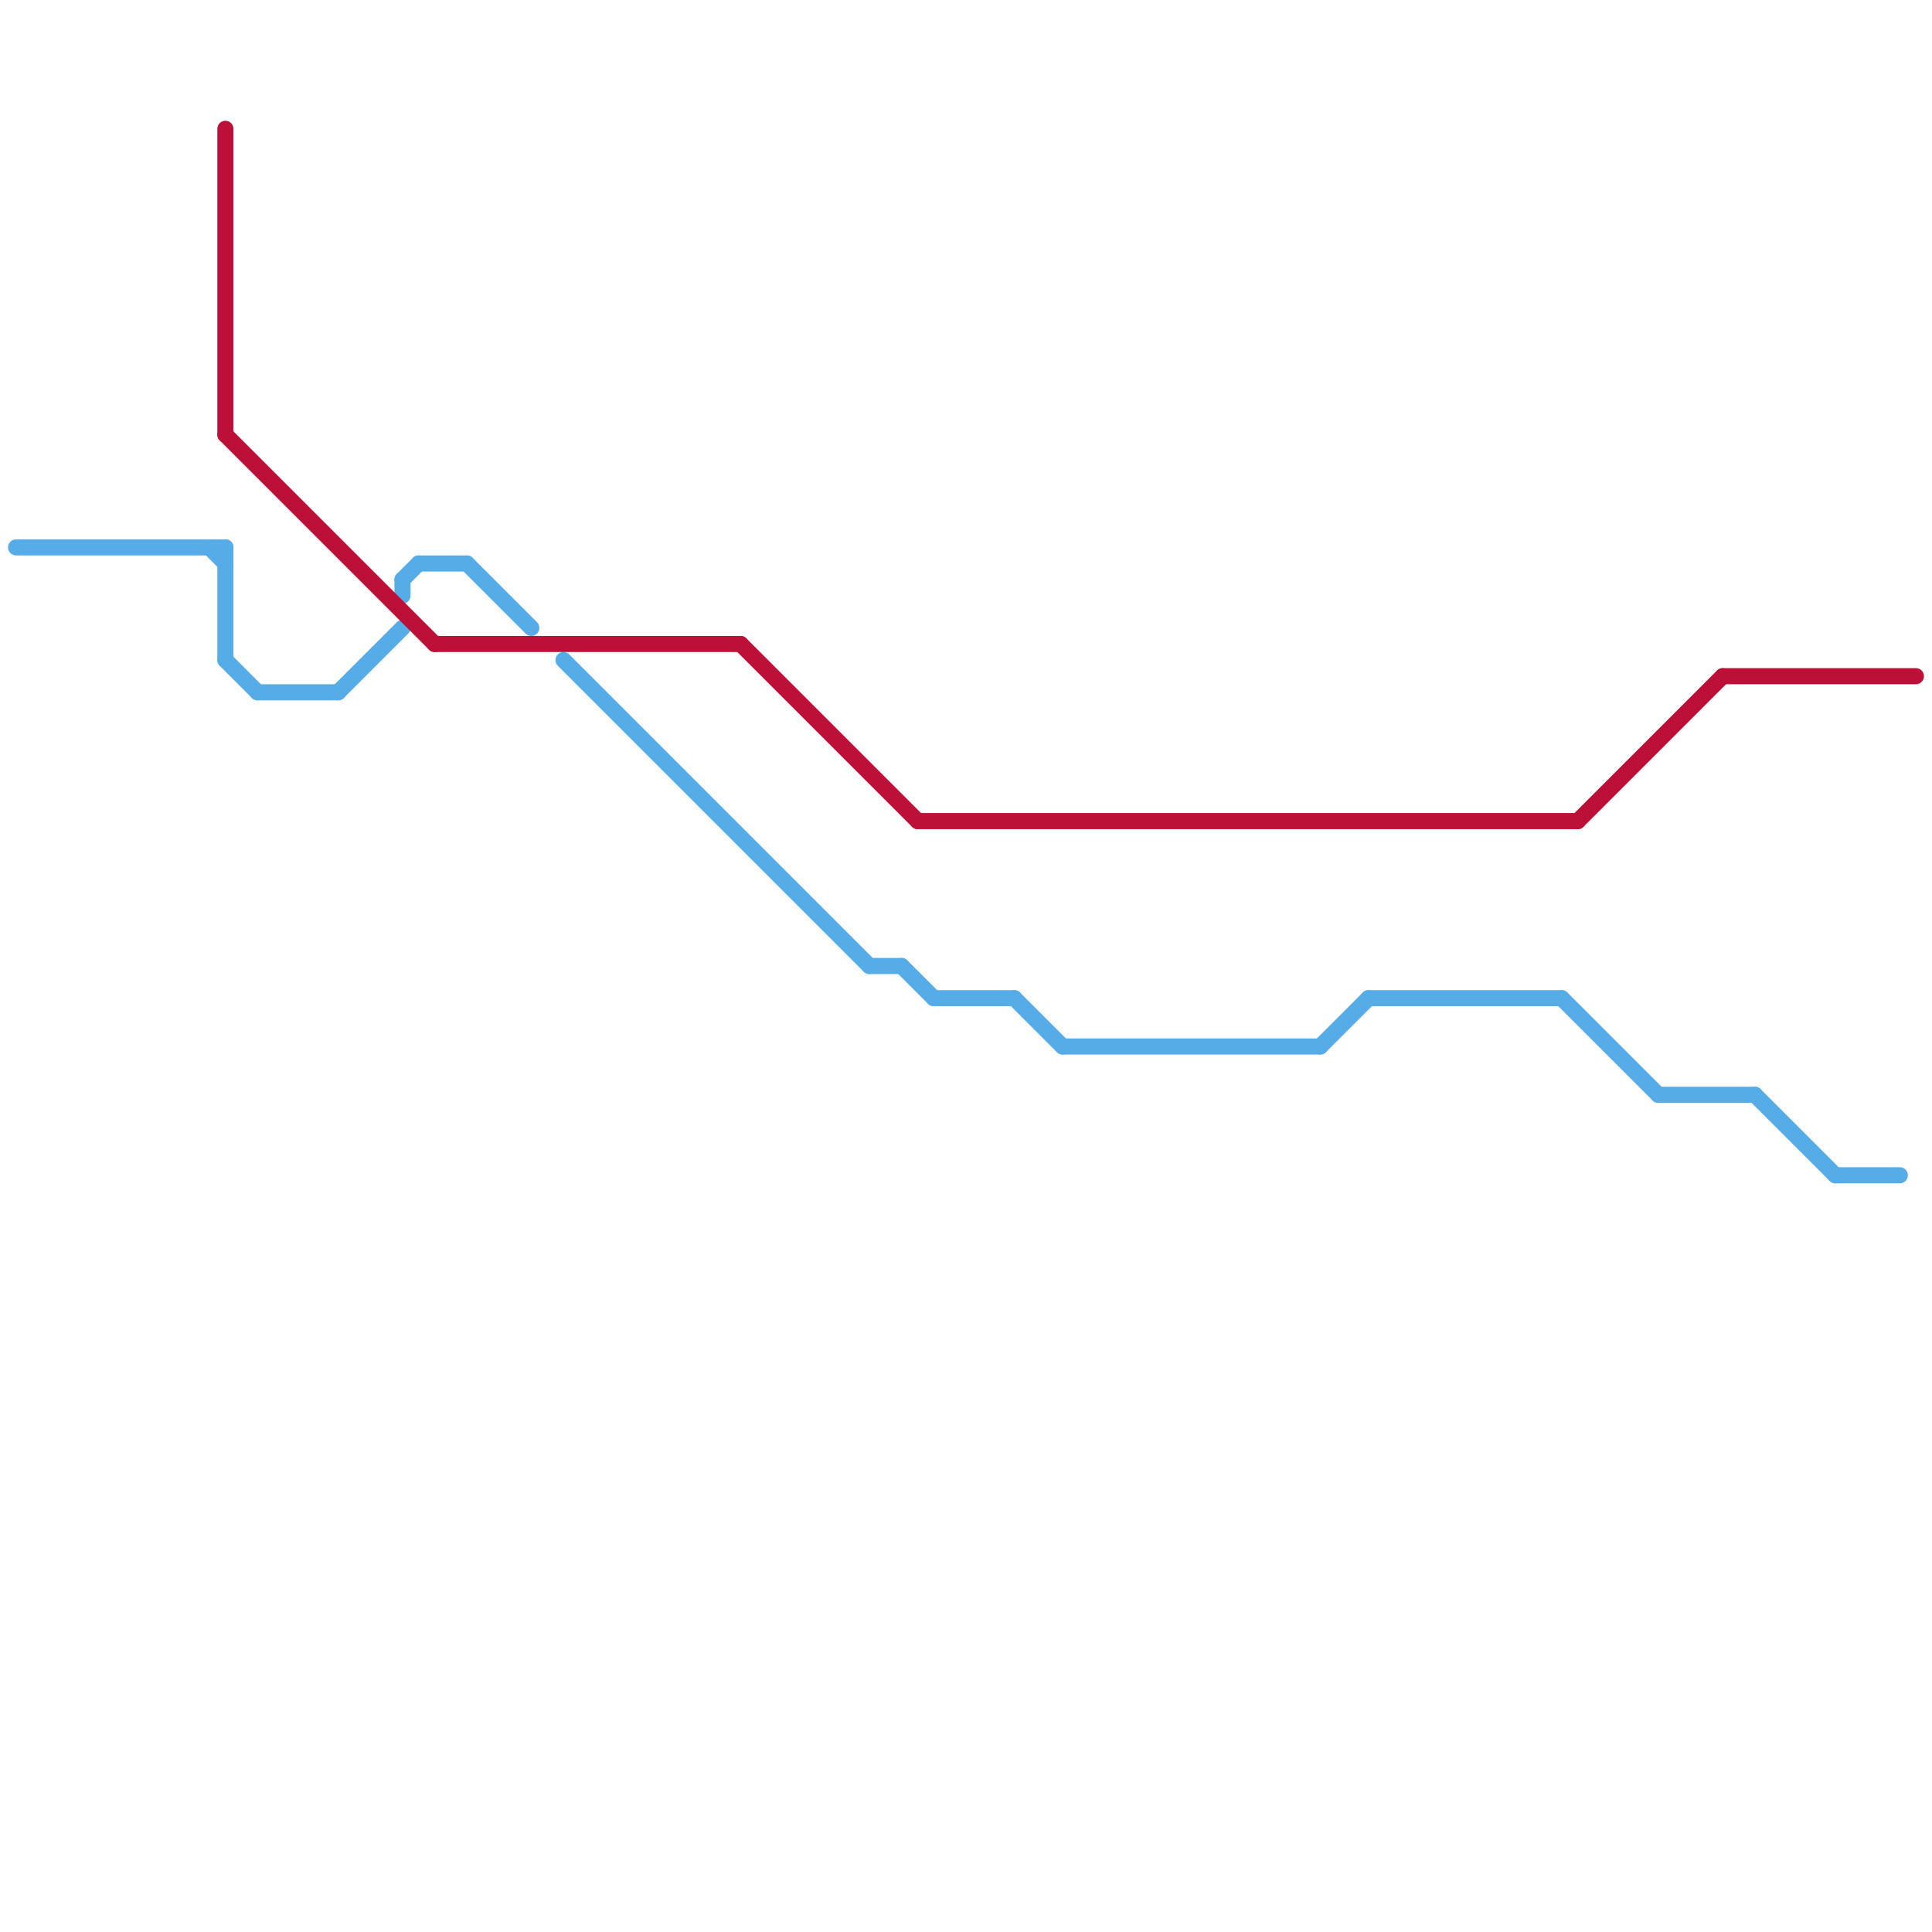 
<svg version="1.1" xmlns="http://www.w3.org/2000/svg" viewBox="0 0 120 120">
<style>text { font: 1px Helvetica; font-weight: 600; white-space: pre; dominant-baseline: central; } line { stroke-width: 1; fill: none; stroke-linecap: round; stroke-linejoin: round; } .c0 { stroke: #56ace6 } .c1 { stroke: #bd1038 }</style><defs><g id="wm-xf"><circle r="1.2" fill="#000"/><circle r="0.9" fill="#fff"/><circle r="0.6" fill="#000"/><circle r="0.3" fill="#fff"/></g><g id="wm"><circle r="0.6" fill="#000"/><circle r="0.3" fill="#fff"/></g></defs><line class="c0" x1="58" y1="62" x2="63" y2="62"/><line class="c0" x1="85" y1="62" x2="97" y2="62"/><line class="c0" x1="63" y1="62" x2="66" y2="65"/><line class="c0" x1="56" y1="60" x2="58" y2="62"/><line class="c0" x1="25" y1="36" x2="26" y2="35"/><line class="c0" x1="21" y1="43" x2="25" y2="39"/><line class="c0" x1="16" y1="43" x2="21" y2="43"/><line class="c0" x1="14" y1="34" x2="14" y2="41"/><line class="c0" x1="35" y1="41" x2="54" y2="60"/><line class="c0" x1="29" y1="35" x2="33" y2="39"/><line class="c0" x1="114" y1="73" x2="118" y2="73"/><line class="c0" x1="14" y1="41" x2="16" y2="43"/><line class="c0" x1="97" y1="62" x2="103" y2="68"/><line class="c0" x1="26" y1="35" x2="29" y2="35"/><line class="c0" x1="103" y1="68" x2="109" y2="68"/><line class="c0" x1="13" y1="34" x2="14" y2="35"/><line class="c0" x1="54" y1="60" x2="56" y2="60"/><line class="c0" x1="66" y1="65" x2="82" y2="65"/><line class="c0" x1="82" y1="65" x2="85" y2="62"/><line class="c0" x1="109" y1="68" x2="114" y2="73"/><line class="c0" x1="1" y1="34" x2="14" y2="34"/><line class="c0" x1="25" y1="36" x2="25" y2="37"/><line class="c1" x1="14" y1="8" x2="14" y2="27"/><line class="c1" x1="14" y1="27" x2="27" y2="40"/><line class="c1" x1="27" y1="40" x2="46" y2="40"/><line class="c1" x1="46" y1="40" x2="57" y2="51"/><line class="c1" x1="57" y1="51" x2="98" y2="51"/><line class="c1" x1="107" y1="42" x2="119" y2="42"/><line class="c1" x1="98" y1="51" x2="107" y2="42"/>
</svg>
